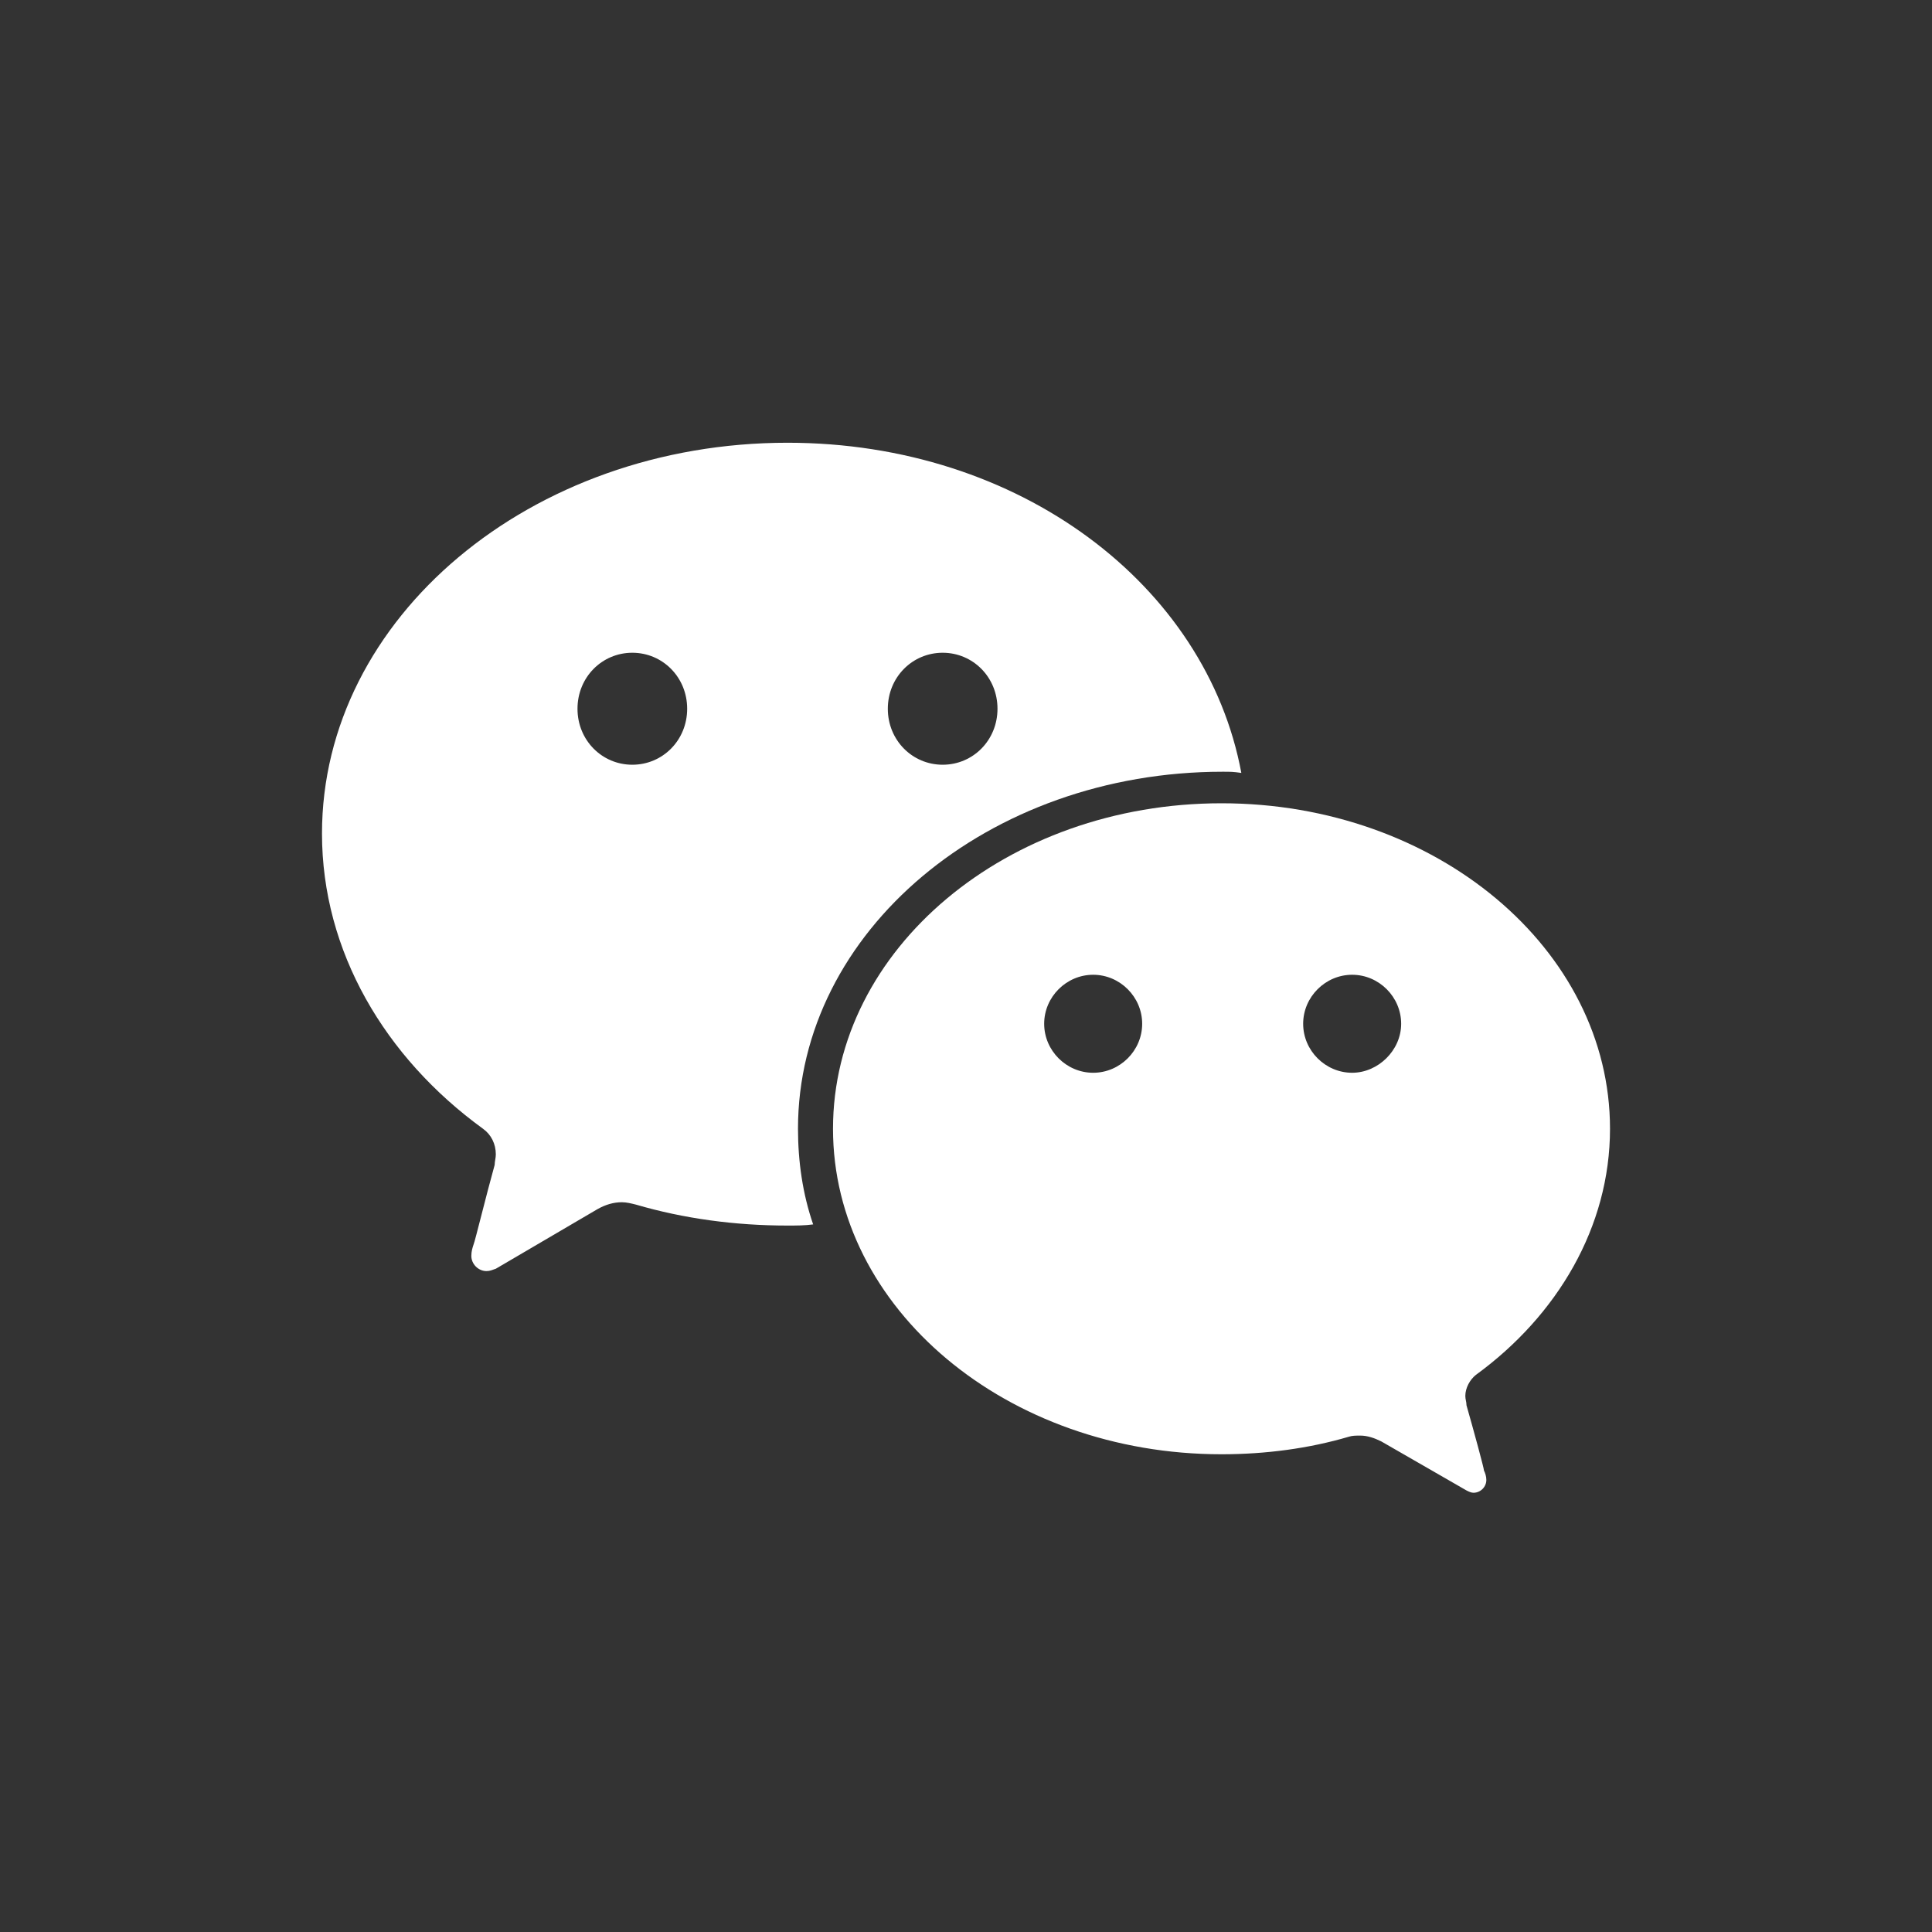 <?xml version="1.0" encoding="UTF-8"?> <svg xmlns="http://www.w3.org/2000/svg" width="80" height="80" viewBox="0 0 80 80" fill="none"><rect x="0" y="0" width="80" height="80" fill="#333333" stroke="none"/><mask id="mask0_1051_59" style="mask-type:alpha" maskUnits="userSpaceOnUse" x="0" y="0" width="80" height="80"><rect width="80" height="80" fill="white"></rect></mask><g mask="url(#mask0_1051_59)"><path d="M39.034 31.666C37.778 31.666 36.763 30.652 36.763 29.348C36.763 28.043 37.778 27.029 39.034 27.029C40.29 27.029 41.304 28.043 41.304 29.348C41.304 30.652 40.29 31.666 39.034 31.666ZM26.183 31.666C24.927 31.666 23.913 30.652 23.913 29.348C23.913 28.043 24.927 27.029 26.183 27.029C27.439 27.029 28.454 28.043 28.454 29.348C28.454 30.652 27.439 31.666 26.183 31.666ZM32.609 18.333C21.981 18.333 13.333 25.579 13.333 34.517C13.333 39.396 15.942 43.792 20 46.739C20.338 46.98 20.531 47.367 20.531 47.802C20.531 47.947 20.483 48.091 20.483 48.236C20.145 49.444 19.662 51.425 19.613 51.521C19.565 51.666 19.517 51.811 19.517 52.005C19.517 52.343 19.807 52.633 20.145 52.633C20.29 52.633 20.386 52.584 20.531 52.536L24.734 50.072C25.072 49.879 25.41 49.782 25.749 49.782C25.942 49.782 26.135 49.831 26.328 49.879C28.309 50.459 30.435 50.748 32.609 50.748C32.947 50.748 33.333 50.748 33.671 50.7C33.237 49.444 33.043 48.091 33.043 46.739C33.043 38.575 40.918 31.956 50.628 31.956C50.966 31.956 51.063 31.956 51.401 32.005C49.952 24.227 42.222 18.333 32.609 18.333Z" fill="white"></path><path d="M55.99 44.421C54.879 44.421 53.961 43.503 53.961 42.392C53.961 41.281 54.879 40.363 55.99 40.363C57.101 40.363 58.019 41.281 58.019 42.392C58.019 43.503 57.053 44.421 55.99 44.421ZM45.266 44.421C44.154 44.421 43.237 43.503 43.237 42.392C43.237 41.281 44.154 40.363 45.266 40.363C46.377 40.363 47.295 41.281 47.295 42.392C47.295 43.503 46.377 44.421 45.266 44.421ZM61.111 56.933C64.493 54.469 66.667 50.798 66.667 46.74C66.667 39.3 59.468 33.262 50.58 33.262C41.691 33.262 34.493 39.3 34.493 46.74C34.493 54.18 41.691 60.218 50.58 60.218C52.415 60.218 54.203 59.977 55.845 59.494C55.99 59.445 56.135 59.445 56.328 59.445C56.618 59.445 56.908 59.542 57.198 59.687L60.724 61.716C60.821 61.764 60.918 61.812 61.014 61.812C61.304 61.812 61.546 61.571 61.546 61.281C61.546 61.136 61.498 60.991 61.449 60.895C61.449 60.798 61.014 59.204 60.724 58.189C60.724 58.044 60.676 57.948 60.676 57.803C60.676 57.465 60.87 57.126 61.111 56.933Z" fill="white"></path></g></svg> 